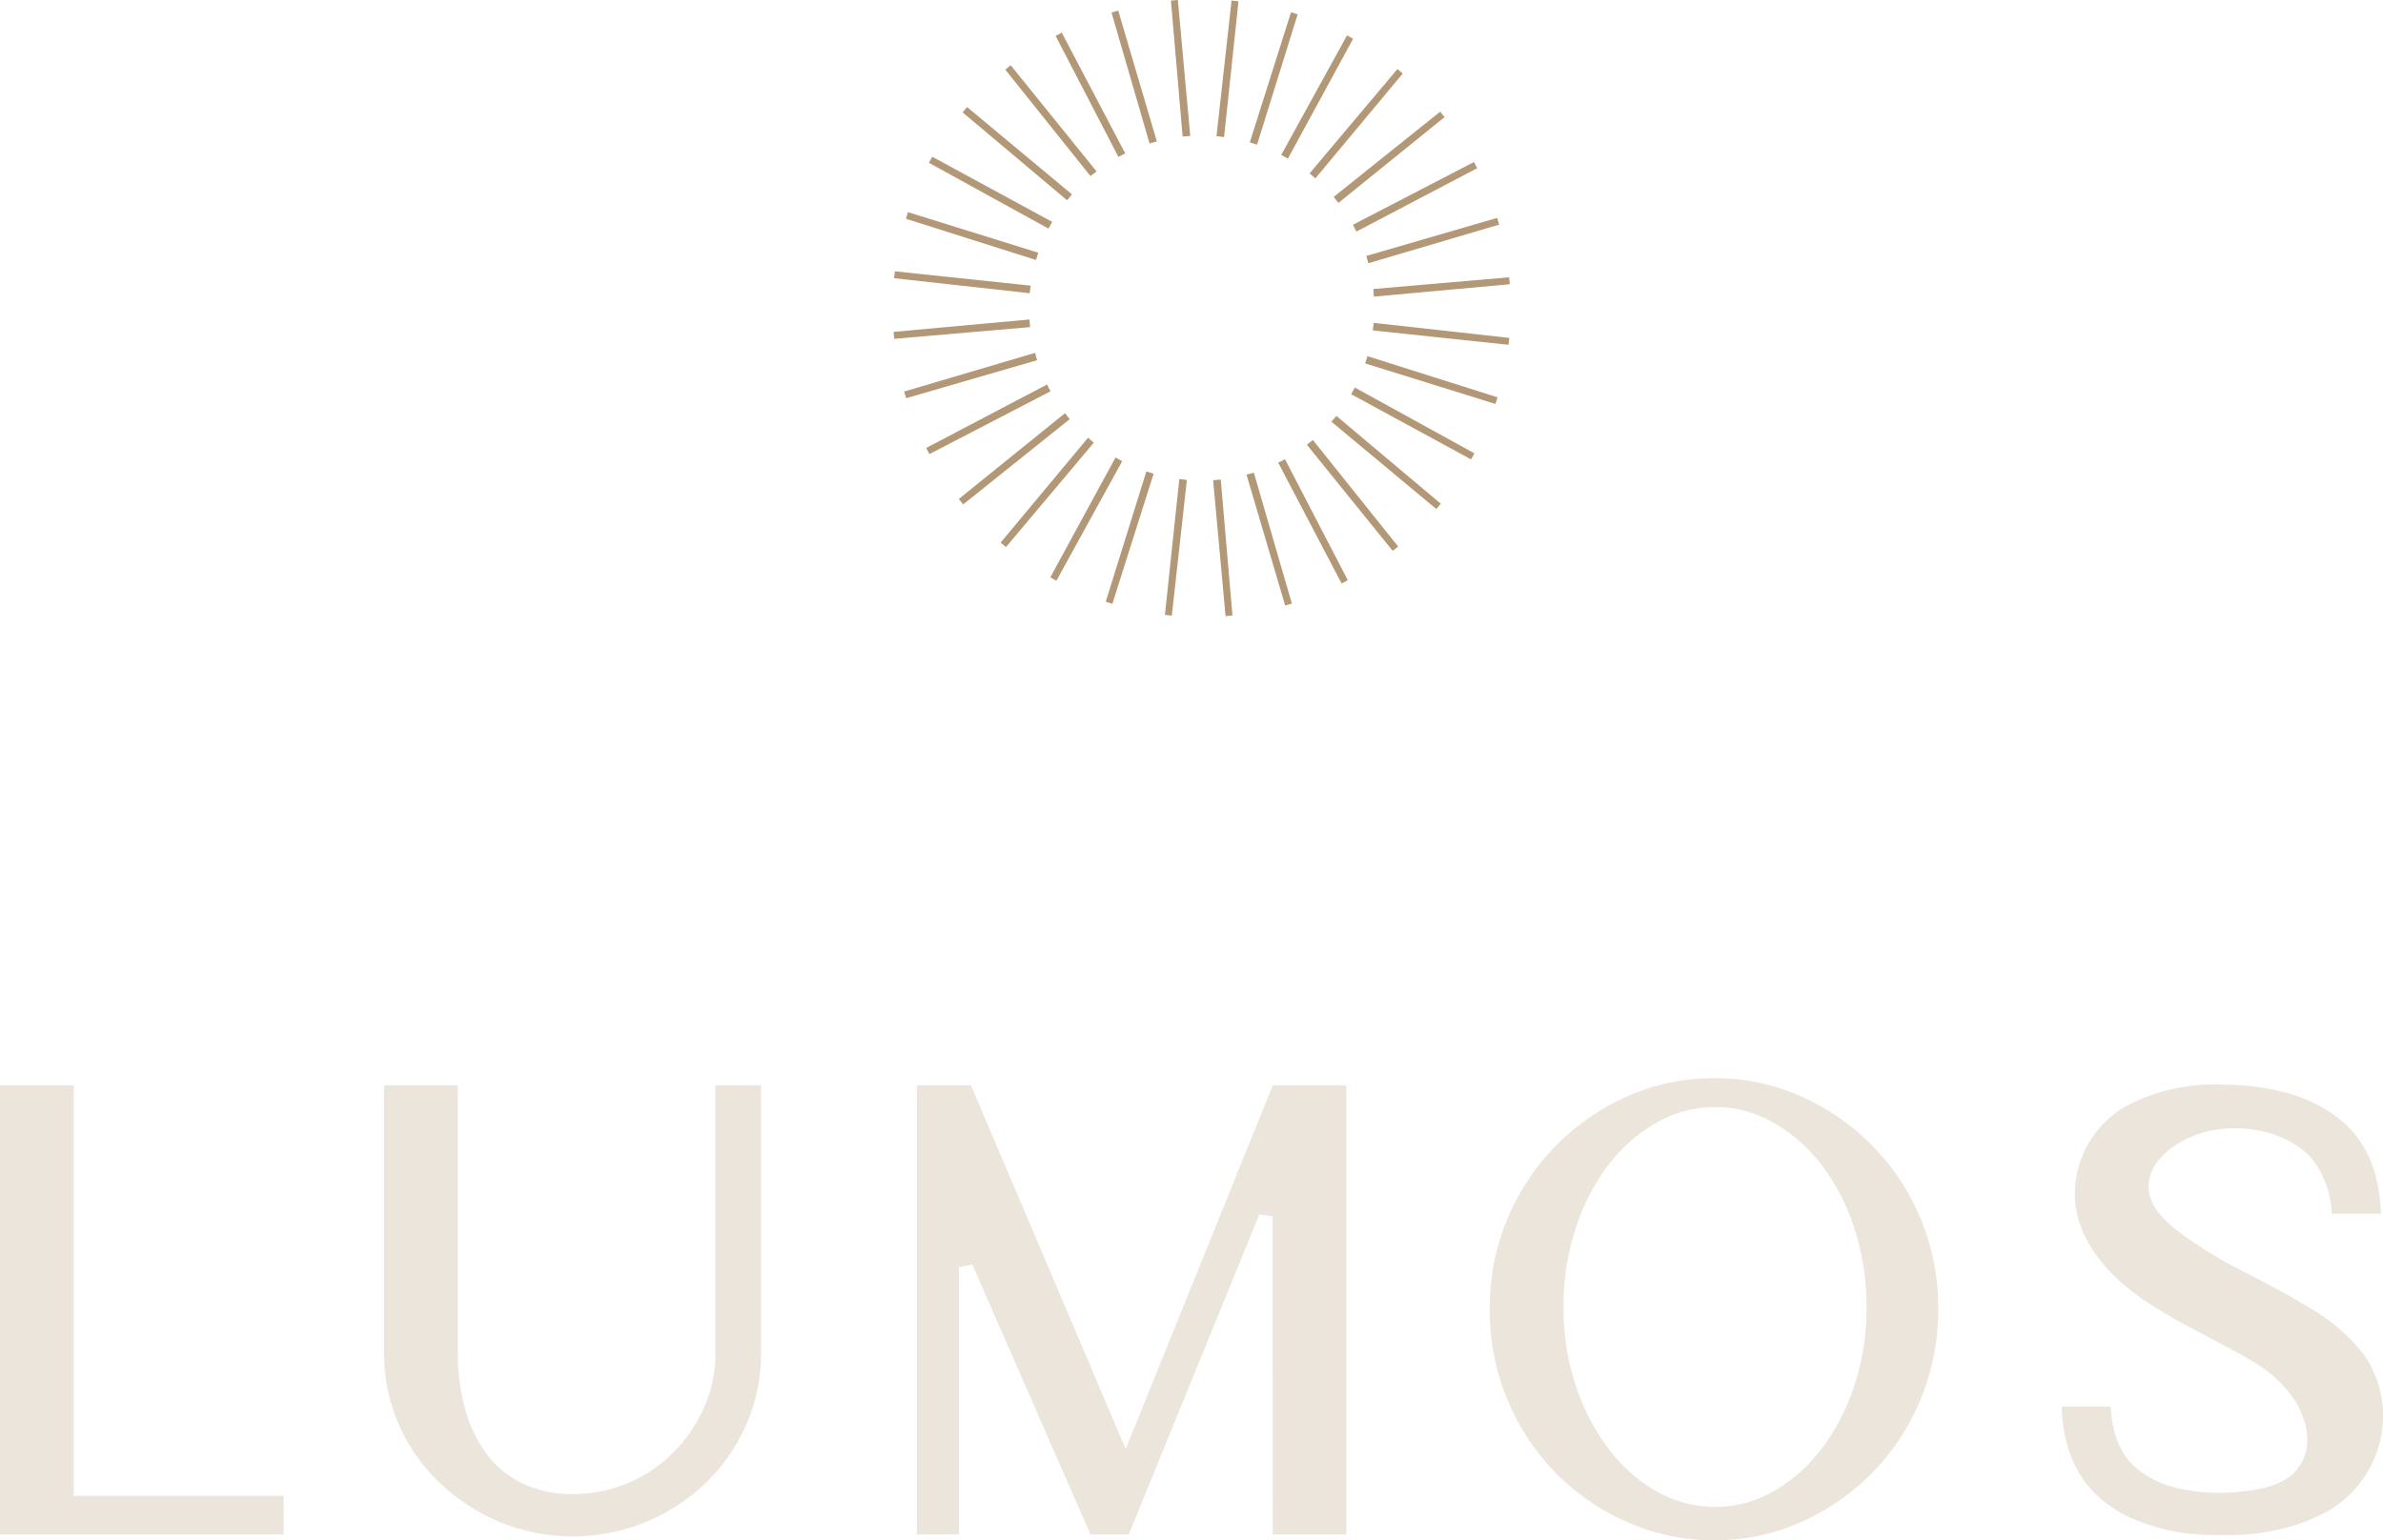 <?xml version="1.0" encoding="UTF-8"?>
<svg xmlns="http://www.w3.org/2000/svg" xmlns:xlink="http://www.w3.org/1999/xlink" width="232.015" height="150" viewBox="0 0 232.015 150">
  <defs>
    <clipPath id="a">
      <rect width="232.015" height="45" fill="#ece5db"></rect>
    </clipPath>
  </defs>
  <g transform="translate(-195 -169)">
    <g transform="translate(195 274)">
      <g transform="translate(0 0)" clip-path="url(#a)">
        <path d="M0,44.437H27.606V40.683H7.175V.7H0Zm72.659-10.7a17.03,17.03,0,0,0,1.435-6.948V.7h-4.44V26.787a12.856,12.856,0,0,1-1.125,5.322,14.655,14.655,0,0,1-3,4.38A13.751,13.751,0,0,1,55.818,40.5a11.155,11.155,0,0,1-5.009-1.065A9.451,9.451,0,0,1,47.3,36.489a13.381,13.381,0,0,1-2.046-4.38,20.212,20.212,0,0,1-.68-5.322V.7H37.4V26.787a17.03,17.03,0,0,0,1.435,6.948A17.475,17.475,0,0,0,42.8,39.4a19.321,19.321,0,0,0,5.843,3.818,18.721,18.721,0,0,0,14.248,0A18.832,18.832,0,0,0,68.73,39.4a17.742,17.742,0,0,0,3.929-5.664m51.257,10.7h7.174V.7h-7.17L109.6,36.114,94.539.7H89.27V44.437h4.1V18.4l1.3-.248,11.5,26.285H109.9l12.71-31.169,1.3.189Zm57.822-22.156a24.07,24.07,0,0,1-1.159,7.542,21.084,21.084,0,0,1-3.17,6.2,15.523,15.523,0,0,1-4.7,4.193,11.345,11.345,0,0,1-5.691,1.532,11.472,11.472,0,0,1-5.762-1.532,15.53,15.53,0,0,1-4.7-4.193,21.1,21.1,0,0,1-3.169-6.2,24.02,24.02,0,0,1-1.158-7.542,24.315,24.315,0,0,1,1.158-7.572,20.566,20.566,0,0,1,3.169-6.2,15.68,15.68,0,0,1,4.7-4.162,11.466,11.466,0,0,1,5.762-1.532A11.339,11.339,0,0,1,172.7,4.348a15.673,15.673,0,0,1,4.7,4.162,20.554,20.554,0,0,1,3.17,6.2,24.365,24.365,0,0,1,1.159,7.572M187,31.261a22.635,22.635,0,0,0,1.708-8.793A22.429,22.429,0,0,0,175.383,1.784,20.4,20.4,0,0,0,166.91,0,20.642,20.642,0,0,0,158.4,1.784a22.487,22.487,0,0,0-13.358,20.685,22.614,22.614,0,0,0,1.708,8.793A22.216,22.216,0,0,0,158.4,43.217,20.641,20.641,0,0,0,166.91,45a20.4,20.4,0,0,0,8.473-1.783,22.577,22.577,0,0,0,6.936-4.82A22.346,22.346,0,0,0,187,31.261m22.193-20.685c0-2.949,3.477-5.01,6.291-5.516,3.626-.655,8.227.444,10.148,3.545a9.573,9.573,0,0,1,1.4,4.6h4.784q-.205-6.261-4.168-9.328a14.417,14.417,0,0,0-5.329-2.535,24.98,24.98,0,0,0-5.946-.717,18.486,18.486,0,0,0-9.429,2.126,9.879,9.879,0,0,0-4.92,9.013,9.852,9.852,0,0,0,1.3,4.257c3.317,5.9,10.756,8.309,16.436,11.828a11.889,11.889,0,0,1,3.381,3.129,7.707,7.707,0,0,1,1.059,1.972,6.209,6.209,0,0,1,.444,2.22,4.5,4.5,0,0,1-1.231,3.193c-1.3,1.395-3.665,1.745-5.559,1.934a17.948,17.948,0,0,1-6.091-.432,9.248,9.248,0,0,1-3.587-1.752c-1.641-1.273-2.529-3.337-2.666-6.135h-4.784q.206,6.2,4.238,9.326a11.994,11.994,0,0,0,2.9,1.69,19.873,19.873,0,0,0,3.006.97,17.747,17.747,0,0,0,2.766.439q1.3.093,2.187.094h1.5a21.45,21.45,0,0,0,5.706-.844A18.093,18.093,0,0,0,226.4,42.3a10.742,10.742,0,0,0,5.62-9.379,10.333,10.333,0,0,0-1.5-5.441q-.2-.323-.427-.632a17.673,17.673,0,0,0-4.95-4.315q-1.7-1.065-3.713-2.129c-.886-.474-1.76-.947-2.658-1.4a42.778,42.778,0,0,1-5.875-3.48c-1.7-1.248-3.7-2.764-3.7-4.942" transform="translate(0 0)" fill="#ece5db"></path>
      </g>
    </g>
    <g transform="translate(282 169)">
      <path d="M23.672,44.912,15.315,34.576,14.786,35l8.3,10.371c.189-.16.389-.308.586-.459" transform="translate(-3.91 -28.22)" fill="#b29876"></path>
      <path d="M28.226,42.028,22.046,30.261l0,0-.6.315L27.56,42.36c.217-.119.443-.222.665-.332" transform="translate(-5.67 -27.084)" fill="#b29876"></path>
      <path d="M33.264,40.1,29.5,27.355V27.35l-.651.191,3.7,12.749c.235-.074.477-.129.717-.193" transform="translate(-7.627 -26.318)" fill="#b29876"></path>
      <path d="M16.679,53.045,5,46.7l-.325.593,11.639,6.405c.114-.22.236-.435.36-.649" transform="translate(-1.232 -31.436)" fill="#b29876"></path>
      <path d="M14.512,57.986,1.829,54.037l-.1.323-.1.323,12.665,4.012c.069-.239.145-.474.224-.708" transform="translate(-0.427 -33.376)" fill="#b29876"></path>
      <path d="M19.773,48.631,9.56,40.124l-.434.519L19.291,49.2c.155-.194.319-.379.482-.565" transform="translate(-2.402 -29.699)" fill="#b29876"></path>
      <path d="M13.361,63.263.143,61.865l-.071.673L13.277,64c.021-.249.052-.494.084-.739" transform="translate(-0.019 -35.444)" fill="#b29876"></path>
      <path d="M38.588,39.191,37.382,25.949l-.675.061,1.14,13.233c.245-.027.494-.035.741-.052" transform="translate(-9.702 -25.949)" fill="#b29876"></path>
      <path d="M62.784,59.214l12.743-3.765h0l-.1-.325-.1-.326L62.591,58.5c.074.236.129.479.193.718" transform="translate(-16.562 -33.577)" fill="#b29876"></path>
      <path d="M61.153,54.177,72.918,48l0,0-.315-.6L60.821,53.512c.119.217.222.444.332.665" transform="translate(-16.096 -31.621)" fill="#b29876"></path>
      <path d="M43.478,39.311l1.4-13.214-.337-.038-.335-.038L42.739,39.227c.248.021.494.053.739.085" transform="translate(-11.297 -25.968)" fill="#b29876"></path>
      <path d="M63.564,64.541,76.8,63.335l-.061-.676L63.513,63.8c.027.245.035.494.051.741" transform="translate(-16.804 -35.654)" fill="#b29876"></path>
      <path d="M47.857,40.463l3.95-12.686-.645-.2L47.148,40.239c.239.069.474.145.709.225" transform="translate(-12.465 -26.377)" fill="#b29876"></path>
      <path d="M58.736,49.622l10.335-8.358-.424-.529-10.37,8.3c.159.189.306.389.458.586" transform="translate(-15.426 -29.86)" fill="#b29876"></path>
      <path d="M55.632,45.724l8.506-10.212-.259-.217-.259-.217L55.067,45.242c.194.155.379.319.565.482" transform="translate(-14.564 -28.352)" fill="#b29876"></path>
      <path d="M51.961,42.629,58.31,30.957l-.592-.328-6.407,11.64c.22.115.435.236.65.36" transform="translate(-13.568 -27.181)" fill="#b29876"></path>
      <path d="M54.707,84.688l8.358,10.336.529-.423-8.3-10.371c-.189.159-.389.306-.586.458" transform="translate(-14.468 -41.379)" fill="#b29876"></path>
      <path d="M50.906,87.1l6.179,11.767,0,0,.6-.315L51.571,86.771c-.217.12-.444.222-.665.332" transform="translate(-13.461 -42.048)" fill="#b29876"></path>
      <path d="M46.712,88.735l3.765,12.748.651-.191-3.7-12.75c-.236.074-.479.129-.718.193" transform="translate(-12.349 -42.514)" fill="#b29876"></path>
      <path d="M42.291,89.515,43.5,102.752l0,.005.674-.061-1.14-13.233c-.245.027-.5.035-.743.052" transform="translate(-11.178 -42.757)" fill="#b29876"></path>
      <path d="M57.977,81.583,68.191,90.09l.434-.518L58.46,81.018c-.155.193-.319.379-.483.565" transform="translate(-15.347 -40.516)" fill="#b29876"></path>
      <path d="M60.589,77.91l11.674,6.349.325-.592L60.949,77.261c-.114.22-.236.435-.36.649" transform="translate(-16.035 -39.519)" fill="#b29876"></path>
      <path d="M63.445,69.428l13.217,1.4.071-.673-13.2-1.465c-.021.249-.052.494-.084.738" transform="translate(-16.787 -37.248)" fill="#b29876"></path>
      <path d="M13.241,68.244,0,69.45l.061.676,13.231-1.14c-.027-.245-.035-.494-.051-.741" transform="translate(0 -37.13)" fill="#b29876"></path>
      <path d="M62.437,73.806l12.685,3.949.2-.645L62.661,73.1c-.069.239-.144.474-.224.708" transform="translate(-16.521 -38.416)" fill="#b29876"></path>
      <path d="M16.077,76.856,4.312,83.034l0,0,.315.6,11.785-6.115c-.119-.217-.222-.444-.332-.666" transform="translate(-1.134 -39.412)" fill="#b29876"></path>
      <path d="M14.147,72.664,1.4,76.43l.094.324.1.326,12.749-3.7c-.075-.235-.129-.478-.194-.718" transform="translate(-0.369 -38.301)" fill="#b29876"></path>
      <path d="M18.961,80.658,8.626,89.014l.212.264.211.264,10.371-8.3c-.16-.19-.307-.39-.459-.586" transform="translate(-2.271 -40.42)" fill="#b29876"></path>
      <path d="M32.034,88.388l-3.951,12.687.646.2,4.013-12.666c-.239-.069-.474-.145-.708-.224" transform="translate(-7.424 -42.474)" fill="#b29876"></path>
      <path d="M22.681,83.929,14.174,94.14l.259.217.26.217,8.552-10.163c-.194-.155-.378-.319-.564-.482" transform="translate(-3.748 -41.3)" fill="#b29876"></path>
      <path d="M37.312,89.4l-1.4,13.22.673.071L38.049,89.48c-.248-.021-.493-.052-.737-.084" transform="translate(-9.492 -42.739)" fill="#b29876"></path>
      <path d="M27.095,86.54,20.747,98.212l.295.162.3.163L27.745,86.9c-.221-.114-.436-.236-.651-.36" transform="translate(-5.486 -41.987)" fill="#b29876"></path>
    </g>
  </g>
</svg>
